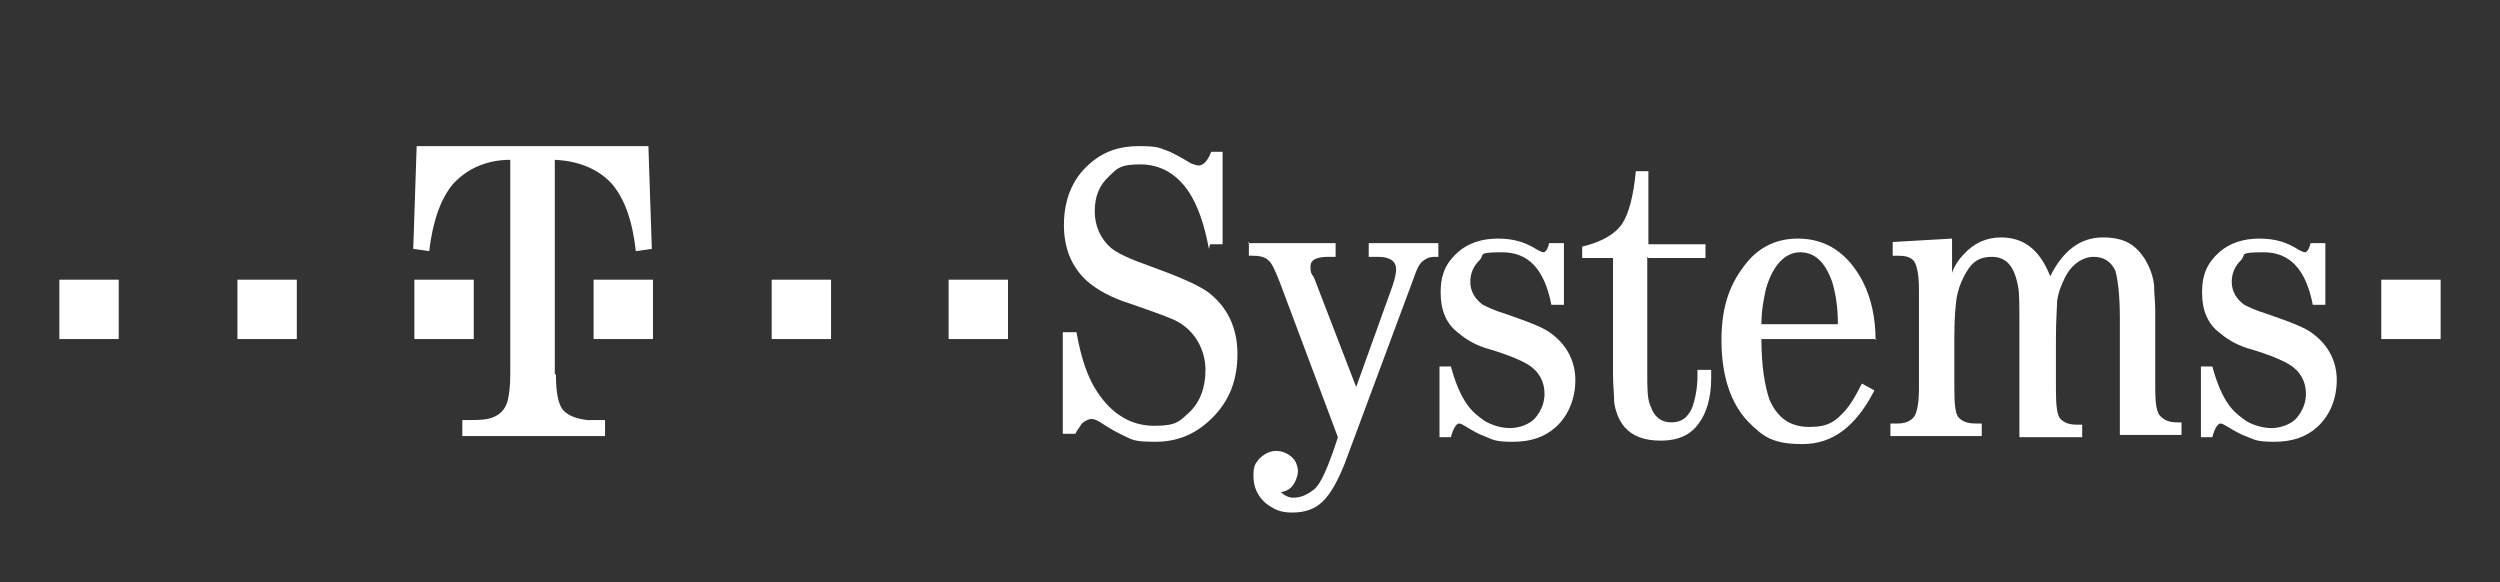 <?xml version="1.0" encoding="UTF-8"?>
<svg id="Ebene_1" xmlns="http://www.w3.org/2000/svg" version="1.1" viewBox="0 0 219 51">
  <rect x="0" y="0" width="219" height="51" fill="#333333" stroke="none"/>
  <!-- Generator: Adobe Illustrator 29.1.0, SVG Export Plug-In . SVG Version: 2.1.0 Build 142)  -->
  <defs>
    <style>
      .st0 {
        fill: #fff;
      }
    </style>
  </defs>
  <path class="st0" d="M5.2,29.7v-5.2h5.2v5.2h-5.2Z"/>
  <path class="st0" d="M20.8,29.7v-5.2h5.2v5.2h-5.2Z"/>
  <g>
    <path class="st0" d="M36.3,29.7v-5.2h5.2v5.2h-5.2Z"/>
    <path class="st0" d="M48.7,32.8c0,1.6.2,2.7.7,3.2.4.4,1.1.7,2.1.8.3,0,.8,0,1.5,0v1.4h-12.5v-1.4c1,0,1.7,0,2.2-.1,1-.2,1.6-.8,1.8-1.7.1-.5.2-1.2.2-2.2V14c-2.1,0-3.8.8-5,2.1-1.1,1.3-1.8,3.3-2.1,5.9l-1.4-.2.3-9h20.3l.3,9-1.4.2c-.3-2.7-1-4.6-2.1-5.9-1.2-1.3-2.9-2-5-2.1v18.8Z"/>
    <path class="st0" d="M52,29.7v-5.2h5.2v5.2h-5.2Z"/>
  </g>
  <path class="st0" d="M67.6,29.7v-5.2h5.2v5.2h-5.2Z"/>
  <g>
    <path class="st0" d="M105.9,21.8c-.4-2.2-1-3.8-1.7-4.9-1.1-1.7-2.6-2.5-4.3-2.5s-2,.3-2.7,1c-.9.8-1.3,1.8-1.3,3.1s.5,2.4,1.4,3.2c.6.5,1.7,1,3.4,1.6,2.5.9,4.1,1.6,5,2.2,1.8,1.3,2.7,3.2,2.7,5.5s-.7,4.1-2.2,5.6c-1.4,1.4-3,2.1-5,2.1s-2-.2-2.9-.6c-.4-.2-1-.5-1.9-1.1-.3-.2-.6-.3-.8-.3s-.7.2-.9.5c-.1.2-.3.4-.5.8h-1.1v-8.9h1.2c.4,2.3,1,4,1.8,5.2,1.3,2,3,3,5,3s2.2-.4,3-1.1c1-.9,1.5-2.2,1.5-3.8s-.8-3.3-2.4-4.2c-.5-.3-1.9-.8-4.2-1.6-1.6-.5-2.9-1.2-3.8-2-1.3-1.2-2-2.8-2-4.9s.7-4,2.2-5.3c1.2-1.1,2.6-1.6,4.4-1.6s1.8.2,2.7.5c.4.2,1,.5,1.8,1,.3.1.5.2.7.2.4,0,.8-.4,1.1-1.2h1v8.1h-1.1Z"/>
    <path class="st0" d="M109.3,21.3h7.7v1.2h-.7c-1,0-1.5.3-1.5.8s0,.6.3,1l3.7,9.6,3.2-8.9c.2-.6.3-1.1.3-1.4,0-.7-.5-1.1-1.6-1.1h-.8v-1.2h6.1v1.2h-.4c-.4,0-.8.2-1.1.5-.2.2-.4.6-.6,1.2l-6.1,16.4c-.6,1.5-1.2,2.6-1.9,3.3-.7.7-1.6,1-2.7,1s-1.6-.3-2.3-.8c-.7-.6-1.1-1.4-1.1-2.4s.2-1.1.5-1.5c.4-.4.9-.7,1.5-.7s1.2.3,1.6.8c.2.3.3.7.3,1s-.2,1-.6,1.4c-.2.2-.6.4-.9.4.3.3.7.5,1.1.5.7,0,1.3-.3,1.9-.8.5-.5,1-1.6,1.6-3.3l.4-1.2-5.1-13.6c-.4-1-.7-1.7-1-1.9-.3-.3-.8-.4-1.4-.4h-.3v-1.2Z"/>
    <path class="st0" d="M137,21.3v5.4h-1.1c-.6-3.1-2-4.6-4.3-4.6s-1.5.2-2,.7c-.5.5-.8,1.1-.8,1.9s.4,1.5,1.1,2c.4.2,1,.5,2,.8,2,.7,3.4,1.2,4.1,1.8,1.3,1,2,2.4,2,4s-.6,3.1-1.7,4.1c-1,.9-2.2,1.3-3.8,1.3s-1.7-.2-2.5-.5c-.3-.1-.9-.4-1.7-.9-.2-.1-.3-.2-.5-.2-.2,0-.5.4-.7,1.2h-1v-6.2h1c.4,1.5.9,2.6,1.4,3.3.4.6,1,1.1,1.6,1.5.7.4,1.5.6,2.2.6s1.7-.3,2.2-.9c.5-.6.8-1.3.8-2.1,0-1.1-.5-2-1.5-2.6-.5-.3-1.6-.8-3.3-1.3-1.1-.3-2-.8-2.7-1.4-1.1-.8-1.6-2-1.6-3.6s.5-2.6,1.5-3.5c.9-.8,2.1-1.2,3.5-1.2s2.4.3,3.5,1c.2.1.4.2.5.2.2,0,.4-.3.5-.8h1.1Z"/>
    <path class="st0" d="M144.3,22.5v10.2c0,1.3,0,2.3.3,2.9.3.9.9,1.4,1.8,1.4s1.4-.4,1.8-1.2c.3-.8.5-1.8.5-2.9v-.5h1.2v.7c0,1.7-.4,3.1-1.1,4-.7,1-1.8,1.5-3.3,1.5s-2.5-.4-3.2-1.2c-.5-.6-.8-1.4-.9-2.2,0-.7-.1-1.4-.1-2.4v-10.2h-2.7v-1c1.7-.4,2.9-1.1,3.5-2,.6-.9,1-2.5,1.2-4.6h1.1v6.4h5v1.2h-5Z"/>
    <path class="st0" d="M164.4,29.7h-10.1c0,2.4.3,4.1.7,5.3.7,1.6,1.8,2.4,3.5,2.4s2.3-.5,3.2-1.5c.5-.6.9-1.3,1.4-2.3l1.1.6c-1.6,3.1-3.6,4.7-6.3,4.7s-3.5-.7-4.8-2c-1.5-1.6-2.3-4-2.3-7.1s.8-5.1,2.3-6.9c1.2-1.4,2.7-2,4.4-2,2.5,0,4.4,1.3,5.7,3.8.7,1.4,1.1,3.1,1.1,5.1ZM161,28.4c0-1.5-.2-2.7-.5-3.7-.6-1.7-1.5-2.6-2.8-2.6s-2.4,1.1-3,3.2c-.2.9-.4,1.9-.4,3.1h6.6Z"/>
    <path class="st0" d="M185.7,38.3v-10.4c0-2.2-.2-3.5-.4-4.2-.4-.8-1-1.2-1.9-1.2s-1.9.6-2.5,1.8c-.3.6-.6,1.3-.7,2.1,0,.5-.1,1.6-.1,3.2v4.6c0,1.3.1,2.2.4,2.5.3.3.7.5,1.4.5h.5v1.1h-5.5v-9.8c0-1.7,0-2.8-.1-3.3-.3-1.8-1-2.7-2.3-2.7s-1.9.6-2.5,1.8c-.3.6-.5,1.2-.6,1.8-.1.7-.2,1.8-.2,3.4v4.6c0,1.4.1,2.2.4,2.5.3.3.7.5,1.5.5h.5v1.1h-8v-1.1h.6c.7,0,1.1-.2,1.4-.5.3-.3.5-1.2.5-2.5v-8.8c0-1.3-.2-2.2-.5-2.5-.3-.3-.7-.4-1.4-.4h-.4v-1.2l5.2-.3v3c.2-.6.6-1.2,1-1.6.9-1,2-1.5,3.3-1.5,2,0,3.4,1.1,4.3,3.4,1.1-2.2,2.6-3.4,4.6-3.4s2.9.7,3.7,1.9c.4.7.7,1.4.8,2.3,0,.7.1,1.5.1,2.3v6.7c0,1.3.1,2.2.5,2.5.3.3.7.5,1.4.5h.4v1.1h-5.4Z"/>
    <path class="st0" d="M203.7,21.3v5.4h-1.1c-.6-3.1-2-4.6-4.3-4.6s-1.5.2-2,.7c-.5.5-.8,1.1-.8,1.9s.4,1.5,1.1,2c.4.2,1,.5,2,.8,2,.7,3.4,1.2,4.1,1.8,1.3,1,2,2.4,2,4s-.6,3.1-1.7,4.1c-1,.9-2.2,1.3-3.8,1.3s-1.7-.2-2.5-.5c-.3-.1-.9-.4-1.7-.9-.2-.1-.3-.2-.5-.2-.2,0-.5.4-.7,1.2h-1v-6.2h1c.4,1.5.9,2.6,1.4,3.3.4.6,1,1.1,1.6,1.5.7.4,1.5.6,2.2.6s1.7-.3,2.2-.9c.5-.6.8-1.3.8-2.1,0-1.1-.5-2-1.5-2.6-.5-.3-1.6-.8-3.3-1.3-1.1-.3-2-.8-2.7-1.4-1.1-.8-1.6-2-1.6-3.6s.5-2.6,1.5-3.5c.9-.8,2.1-1.2,3.5-1.2s2.4.3,3.5,1c.2.1.4.2.5.2.2,0,.4-.3.5-.8h1.1Z"/>
    <path class="st0" d="M83.1,29.7v-5.2h5.2v5.2h-5.2Z"/>
    <path class="st0" d="M208.6,29.7v-5.2h5.2v5.2h-5.2Z"/>
  </g>
</svg>